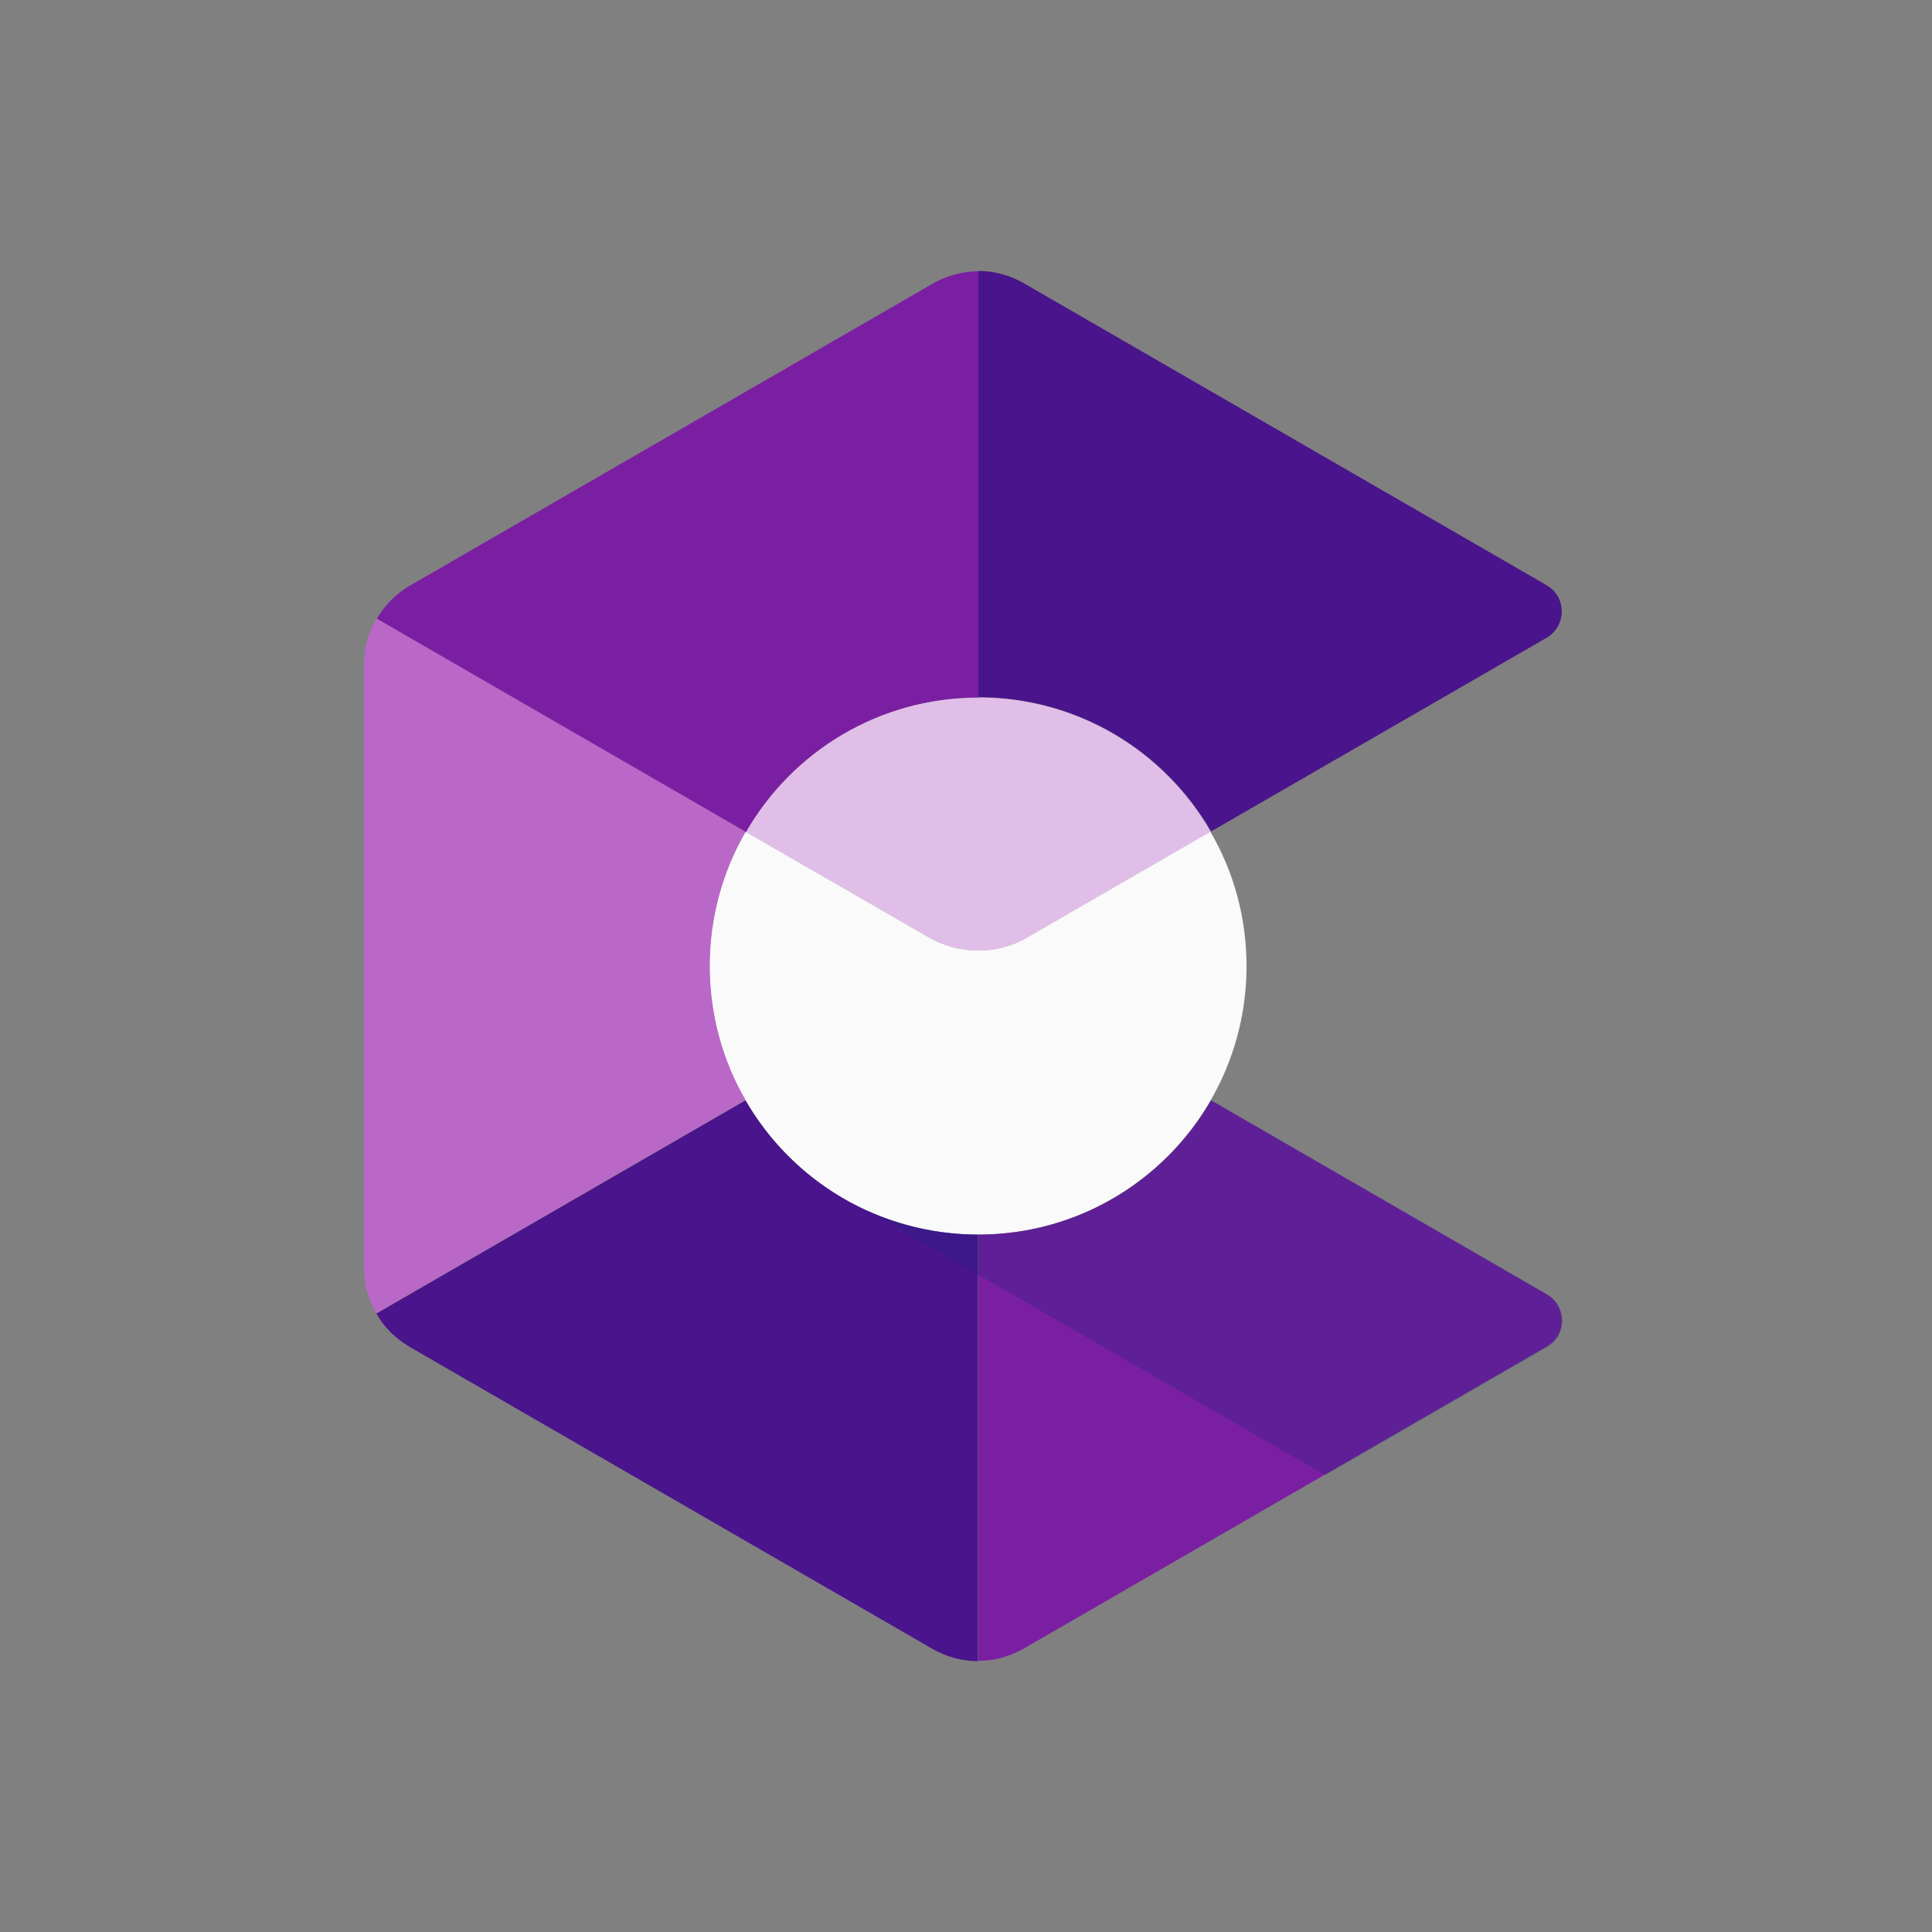 <svg width="50" height="50" viewBox="0 0 50 50" fill="none" xmlns="http://www.w3.org/2000/svg">
<rect x="0" y="0" width="50" height="50" fill="#808080" stroke="none"/>
<g style="mix-blend-mode:luminosity">
<g clip-path="url(#clip0_82453_44106)">
<path fill-rule="evenodd" clip-rule="evenodd" d="M25.319 18.051C22.742 18.051 20.505 19.454 19.295 21.526L24.035 24.258C24.833 24.717 25.805 24.717 26.603 24.258L31.334 21.526C30.142 19.445 27.895 18.051 25.319 18.051Z" fill="#E1BEE7"/>
<path fill-rule="evenodd" clip-rule="evenodd" d="M24.035 24.258L19.295 21.525C18.699 22.552 18.36 23.735 18.36 25C18.36 28.842 21.468 31.951 25.31 31.951C29.152 31.951 32.26 28.842 32.26 25C32.26 23.735 31.921 22.543 31.325 21.525L26.594 24.258C25.814 24.716 24.833 24.716 24.035 24.258Z" fill="#FAFAFA"/>
<path fill-rule="evenodd" clip-rule="evenodd" d="M40.017 33.492L31.343 28.477C30.142 30.558 27.895 31.952 25.319 31.952V42.982C25.732 42.982 26.135 42.872 26.502 42.661L40.026 34.849C40.026 34.849 40.035 34.849 40.035 34.84C40.558 34.547 40.539 33.785 40.017 33.492Z" fill="#7B1FA2"/>
<path fill-rule="evenodd" clip-rule="evenodd" d="M25.319 31.952C22.742 31.952 20.496 30.558 19.295 28.477L9.741 33.996C9.942 34.354 10.245 34.647 10.603 34.858L24.127 42.67C24.494 42.881 24.897 42.991 25.31 42.991V31.952H25.319Z" fill="#4A148C"/>
<path fill-rule="evenodd" clip-rule="evenodd" d="M25.319 18.052V7.021C24.906 7.021 24.503 7.132 24.136 7.342L10.612 15.154C10.245 15.365 9.952 15.668 9.75 16.016L19.304 21.536C20.505 19.445 22.752 18.052 25.319 18.052Z" fill="#7B1FA2"/>
<path fill-rule="evenodd" clip-rule="evenodd" d="M40.035 15.154C40.035 15.154 40.026 15.154 40.026 15.145L26.502 7.333C26.135 7.122 25.732 7.012 25.319 7.012V18.042C27.895 18.042 30.142 19.436 31.343 21.517L40.017 16.511C40.539 16.217 40.558 15.456 40.035 15.154Z" fill="#4A148C"/>
<path fill-rule="evenodd" clip-rule="evenodd" d="M18.369 25.001C18.369 23.735 18.708 22.543 19.295 21.526L9.741 16.006C9.539 16.363 9.42 16.767 9.42 17.189V32.803C9.42 33.225 9.53 33.629 9.741 33.986L19.295 28.467C18.708 27.458 18.369 26.266 18.369 25.001Z" fill="#BA68C8"/>
<path fill-rule="evenodd" clip-rule="evenodd" d="M31.343 28.477C30.142 30.558 27.895 31.952 25.328 31.952C24.301 31.952 23.32 31.722 22.44 31.328L34.295 38.177L40.035 34.867C40.567 34.565 40.567 33.795 40.035 33.492L31.343 28.477Z" fill="url(#paint0_linear_82453_44106)"/>
</g>
</g>
<defs>
<linearGradient id="paint0_linear_82453_44106" x1="4928.32" y1="3782.33" x2="3731.52" y2="-974.302" gradientUnits="userSpaceOnUse">
<stop stop-color="#1A237E" stop-opacity="0.01"/>
<stop offset="1" stop-color="#1A237E" stop-opacity="0.3"/>
</linearGradient>
<clipPath id="clip0_82453_44106">
<rect width="31.147" height="36" fill="white" transform="translate(9.426 7)"/>
</clipPath>
</defs>
</svg>

